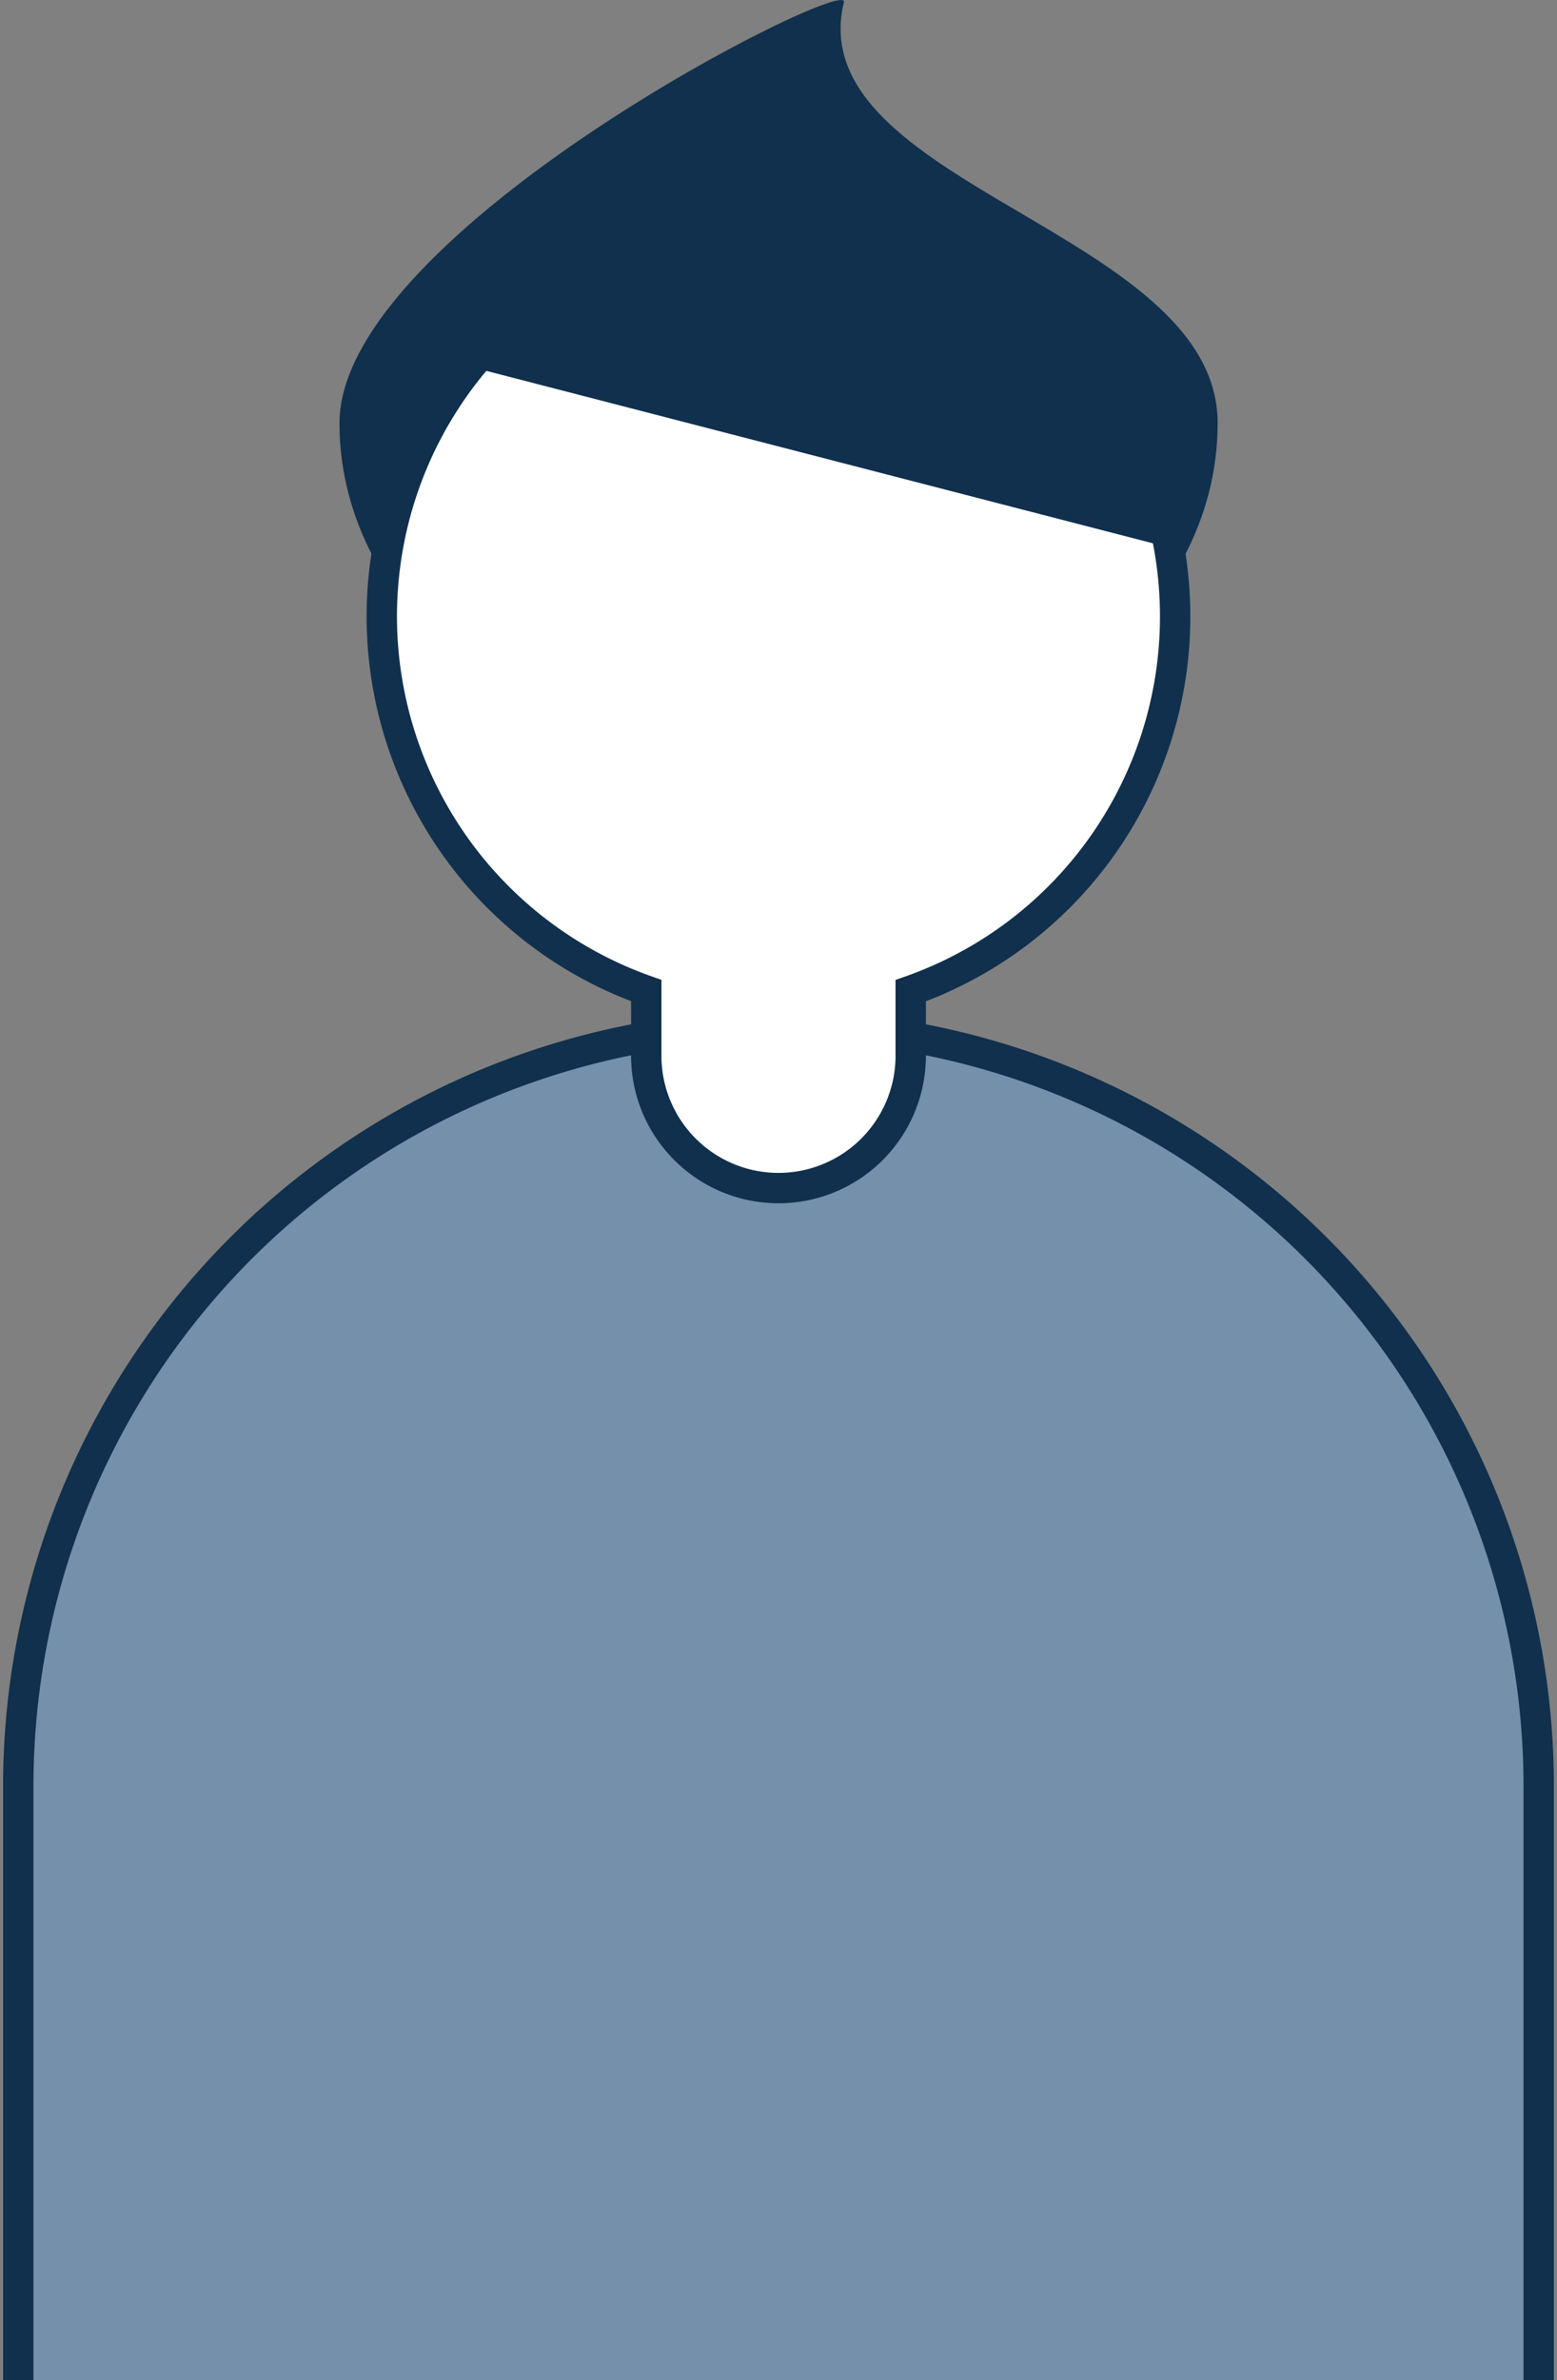 <svg xmlns="http://www.w3.org/2000/svg" xmlns:xlink="http://www.w3.org/1999/xlink" width="51.278" height="78.333" viewBox="0 0 51.278 78.333">
  <rect x="0" y="0" width="51.278" height="78.333" fill="#808080" stroke="none"/>
  <defs>
    <clipPath id="clip-path">
      <rect id="長方形_208" data-name="長方形 208" width="51.278" height="78.333" fill="none"/>
    </clipPath>
  </defs>
  <g id="グループ_207" data-name="グループ 207" transform="translate(0 0)">
    <g id="グループ_206" data-name="グループ 206" transform="translate(0 0)" clip-path="url(#clip-path)">
      <path id="パス_1048" data-name="パス 1048" d="M.5,72.592V53.045a25.036,25.036,0,0,1,50.073,0V72.592" transform="translate(0.102 5.74)" fill="#7590ab"/>
      <path id="パス_1049" data-name="パス 1049" d="M.5,72.592V53.045a25.036,25.036,0,0,1,50.073,0V72.592" transform="translate(0.102 5.74)" fill="none" stroke="#10304d" stroke-miterlimit="10" stroke-width="1"/>
      <path id="パス_1050" data-name="パス 1050" d="M38.2,13.927c0,6.322-6.474,11.447-14.459,11.447S9.278,20.249,9.278,13.927,26.114-.852,25.891.07C24.428,6.095,38.2,7.6,38.2,13.927" transform="translate(1.902 0)" fill="#10304d"/>
      <path id="パス_1051" data-name="パス 1051" d="M36.563,19.072a13.064,13.064,0,1,0-17.418,12.3v2.211a4.355,4.355,0,0,0,8.709,0V31.375a13.058,13.058,0,0,0,8.708-12.3" transform="translate(2.139 1.231)" fill="#fff"/>
      <path id="パス_1052" data-name="パス 1052" d="M36.563,19.072a13.064,13.064,0,1,0-17.418,12.3v2.211a4.355,4.355,0,0,0,8.709,0V31.375A13.058,13.058,0,0,0,36.563,19.072Z" transform="translate(2.139 1.231)" fill="none" stroke="#10304d" stroke-miterlimit="10" stroke-width="1"/>
      <path id="パス_1053" data-name="パス 1053" d="M33.5,9.912,22.888,5.057,13.111,7.514v3.6l22.968,5.938Z" transform="translate(2.687 1.036)" fill="#10304d"/>
    </g>
  </g>
</svg>
